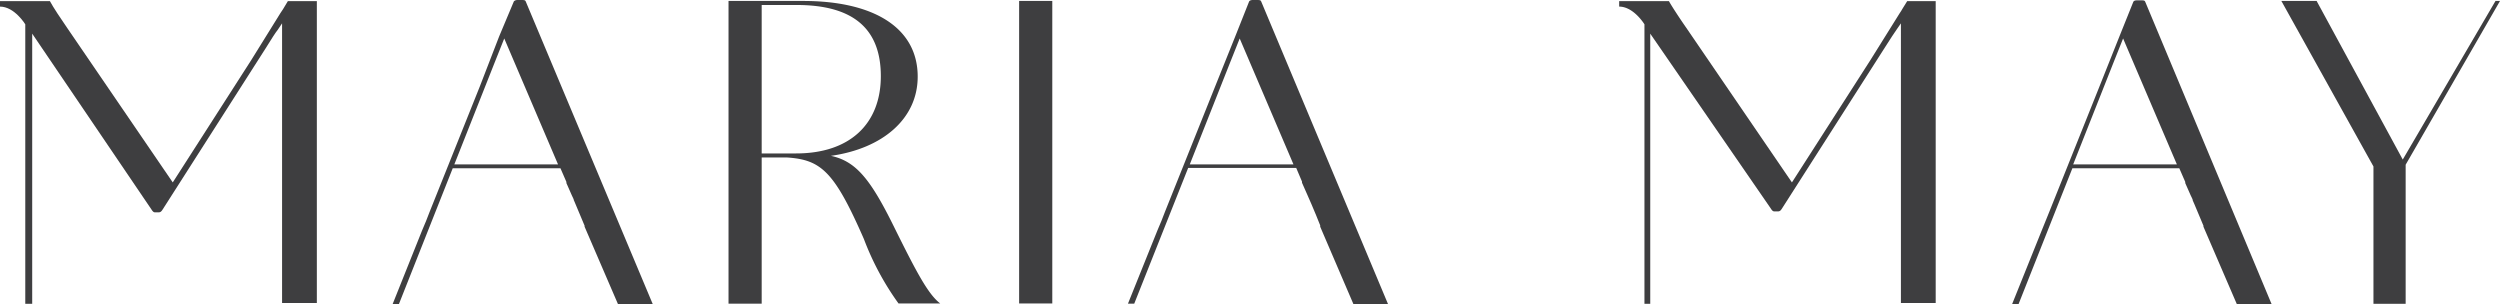<?xml version="1.0" encoding="UTF-8"?> <svg xmlns="http://www.w3.org/2000/svg" viewBox="0 0 155.28 18.88"> <defs> <style>.cls-1{fill:#3e3e40;}</style> </defs> <g id="Layer_2" data-name="Layer 2"> <g id="Слой_1" data-name="Слой 1"> <path class="cls-1" d="M19.68.07V18.82l-1.09,0-1.07,0V1.45l0,0-.26.39c-.08.1-.17.23-.3.43L16.5,3,10.11,13c-.08.13-.14.19-.25.19H9.62c-.08,0-.14-.06-.22-.19L2,2.09l0,5.07v4.69c0,.41,0,.81,0,1.17v5.85H1.57V1.51S.9.41,0,.41V.07H3.1c.19.36.7,1.13,1.07,1.66l6.56,9.6L15.6,3.74h0L17.42.81l.16-.24.3-.5Z"></path> <path class="cls-1" d="M40.54,18.88H38.38l-2.07-4.8,0-.06-.55-1.31-.24-.57.13.32c0-.1-.09-.21-.13-.32h0l-.34-.77,0-.07-.37-.85H28.12l-3.34,8.43h-.39l1.82-4.55v0c.18-.41.34-.81.47-1.16l3.13-7.82L31,2.27,31.92.08S32,0,32.11,0h.27c.16,0,.24,0,.27.08Zm-5.88-8.67L31.32,2.39l-.61,1.53-2.49,6.29Z"></path> <path class="cls-1" d="M58.4,18.85H55.81a17.2,17.2,0,0,1-2.15-4C51.82,10.64,51,9.92,48.87,9.78H47.31v9.08H45.25V.06h4.64C54.28.06,57,1.73,57,4.76c0,2.6-2.15,4.46-5.39,4.92,1.54.33,2.44,1.42,3.88,4.33S57.65,18.28,58.4,18.85ZM49.48.31H47.31V9.53h2.14c3.36,0,5.26-1.86,5.26-4.8S53,.31,49.48.31Z"></path> <path class="cls-1" d="M63.3,18.85V.06h2.06V18.85Z"></path> <path class="cls-1" d="M86.21,18.88H84.06L82,14.08,82,14c-.16-.41-.34-.84-.54-1.31l-.25-.57.14.32-.14-.32h0l-.34-.77,0-.07-.36-.85H73.8l-3.35,8.43h-.39l1.83-4.55v0c.18-.41.34-.81.47-1.16l3.13-7.82,1.23-3.06L77.59.08s.06-.08.19-.08h.27c.17,0,.25,0,.28.08Zm-5.87-8.67L77,2.39l-.61,1.53L73.9,10.21Z"></path> <path class="cls-1" d="M120.23.07V18.82l-1.09,0-1.07,0V1.45l0,0-.27.39-.29.43-.43.67-6.39,10c-.08.13-.14.19-.25.19h-.24c-.08,0-.14-.06-.22-.19L102.5,2.09l0,5.07v4.69c0,.41,0,.81,0,1.17v5.85h-.36V1.51s-.67-1.1-1.57-1.1V.07h3.09c.2.36.71,1.13,1.08,1.66l6.56,9.6,4.87-7.59h0L118,.81a2.29,2.29,0,0,0,.15-.24l.31-.5Z"></path> <path class="cls-1" d="M141.09,18.88h-2.16l-2.07-4.8,0-.06-.55-1.31-.25-.57.14.32c0-.1-.09-.21-.13-.32h0l-.34-.77,0-.07-.37-.85h-6.64l-3.34,8.43h-.4l1.83-4.55v0l.47-1.16,3.13-7.82,1.22-3.06.88-2.19s.05-.08.19-.08h.27c.16,0,.24,0,.27.08Zm-5.88-8.67-3.34-7.82-.61,1.53-2.49,6.29Z"></path> <path class="cls-1" d="M155.28.06l-5.86,10.17v8.64h-2V10.34L141.7.06h2.19l5.35,9.85L155,.06Z"></path> </g> </g> </svg> 